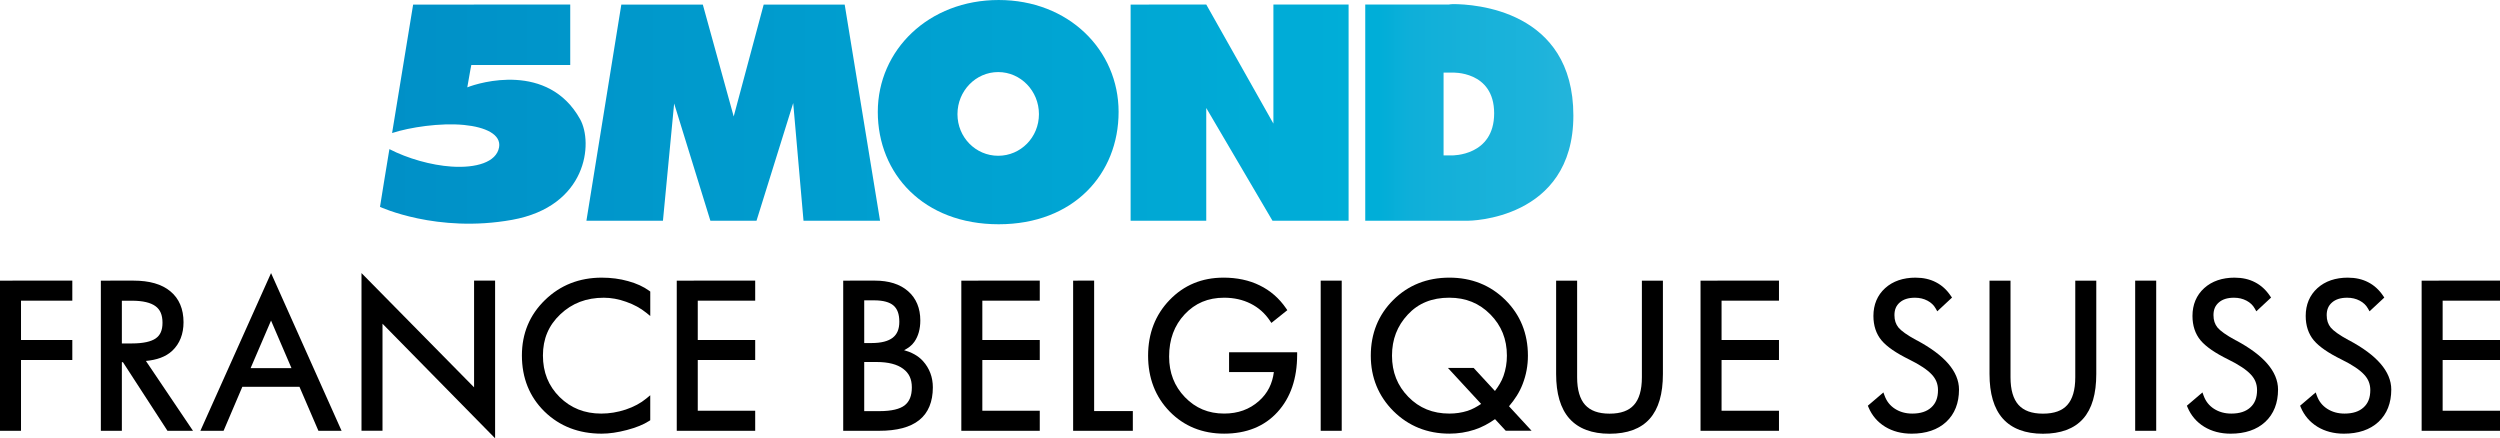 <?xml version="1.0"?>
<svg xmlns="http://www.w3.org/2000/svg" xmlns:xlink="http://www.w3.org/1999/xlink" height="105.18" width="600" version="1.1" viewBox="0 0 158.75 27.828">
  <defs>
    <linearGradient id="b" gradientUnits="userSpaceOnUse" x1="0" x2="1" y1="0" y2="0">
      <stop stop-color="#0082be" offset="0"/>
      <stop stop-color="#0083bf" offset=".016"/>
      <stop stop-color="#0084c0" offset=".032"/>
      <stop stop-color="#0085c0" offset=".048"/>
      <stop stop-color="#0086c1" offset=".063"/>
      <stop stop-color="#0087c1" offset=".079"/>
      <stop stop-color="#0087c2" offset=".095"/>
      <stop stop-color="#0088c2" offset=".111"/>
      <stop stop-color="#0089c3" offset=".127"/>
      <stop stop-color="#008ac3" offset=".143"/>
      <stop stop-color="#008bc4" offset=".159"/>
      <stop stop-color="#008cc4" offset=".175"/>
      <stop stop-color="#008dc5" offset=".19"/>
      <stop stop-color="#008ec5" offset=".206"/>
      <stop stop-color="#008ec6" offset=".222"/>
      <stop stop-color="#0090c7" offset=".238"/>
      <stop stop-color="#0090c7" offset=".254"/>
      <stop stop-color="#0091c8" offset=".27"/>
      <stop stop-color="#0092c8" offset=".286"/>
      <stop stop-color="#0093c9" offset=".302"/>
      <stop stop-color="#0094c9" offset=".317"/>
      <stop stop-color="#0095ca" offset=".333"/>
      <stop stop-color="#0096ca" offset=".349"/>
      <stop stop-color="#0096cb" offset=".365"/>
      <stop stop-color="#0098cb" offset=".381"/>
      <stop stop-color="#09c" offset=".397"/>
      <stop stop-color="#009acc" offset=".413"/>
      <stop stop-color="#009acd" offset=".429"/>
      <stop stop-color="#009bcd" offset=".444"/>
      <stop stop-color="#009cce" offset=".46"/>
      <stop stop-color="#009dcf" offset=".476"/>
      <stop stop-color="#009ecf" offset=".492"/>
      <stop stop-color="#009fd0" offset=".508"/>
      <stop stop-color="#00a0d0" offset=".524"/>
      <stop stop-color="#00a1d1" offset=".54"/>
      <stop stop-color="#00a2d1" offset=".556"/>
      <stop stop-color="#00a3d2" offset=".571"/>
      <stop stop-color="#00a4d2" offset=".587"/>
      <stop stop-color="#00a5d3" offset=".603"/>
      <stop stop-color="#00a6d3" offset=".619"/>
      <stop stop-color="#00a7d4" offset=".635"/>
      <stop stop-color="#00a8d4" offset=".651"/>
      <stop stop-color="#00a8d5" offset=".667"/>
      <stop stop-color="#00aad6" offset=".683"/>
      <stop stop-color="#00abd6" offset=".698"/>
      <stop stop-color="#00acd7" offset=".714"/>
      <stop stop-color="#00acd7" offset=".73"/>
      <stop stop-color="#00aed8" offset=".746"/>
      <stop stop-color="#00aed8" offset=".762"/>
      <stop stop-color="#0eafd9" offset=".778"/>
      <stop stop-color="#13b0d9" offset=".794"/>
      <stop stop-color="#17b1d9" offset=".81"/>
      <stop stop-color="#19b2da" offset=".825"/>
      <stop stop-color="#1cb3db" offset=".841"/>
      <stop stop-color="#22b4db" offset=".857"/>
      <stop stop-color="#25b5dc" offset=".873"/>
      <stop stop-color="#26b6dd" offset=".889"/>
      <stop stop-color="#28b7dd" offset=".905"/>
      <stop stop-color="#2ab8dd" offset=".921"/>
      <stop stop-color="#2fb9de" offset=".937"/>
      <stop stop-color="#31bade" offset=".952"/>
      <stop stop-color="#32bbdf" offset=".968"/>
      <stop stop-color="#34bcdf" offset=".984"/>
      <stop stop-color="#38bde0" offset="1"/>
    </linearGradient>
    <linearGradient id="a" xlink:href="#b" gradientUnits="userSpaceOnUse" gradientTransform="matrix(123.61 0 0 123.61 61.35 132.23)" x1="0" x2="1" y1="0" y2="0"/>
    <linearGradient id="c" xlink:href="#b" gradientUnits="userSpaceOnUse" gradientTransform="matrix(123.61 0 0 123.61 61.35 132.23)" x1="0" x2="1" y1="0" y2="0"/>
    <linearGradient id="d" xlink:href="#b" gradientUnits="userSpaceOnUse" gradientTransform="matrix(123.61 0 0 123.61 61.35 132.21)" x1="0" x2="1" y1="0" y2="0"/>
    <linearGradient id="e" xlink:href="#b" gradientUnits="userSpaceOnUse" gradientTransform="matrix(123.61 0 0 123.61 61.35 132.32)" x1="0" x2="1" y1="0" y2="0"/>
  </defs>
  <g transform="translate(-68.036 -125.09)">
    <g>
      <path style="color-rendering:auto;text-decoration-color:#000000;color:#000000;font-variant-numeric:normal;text-orientation:mixed;shape-rendering:auto;solid-color:#000000;text-decoration-line:none;font-variant-position:normal;mix-blend-mode:normal;font-variant-east-asian:normal;font-feature-settings:normal;shape-padding:0;font-variant-alternates:normal;text-indent:0;dominant-baseline:auto;font-variant-caps:normal;image-rendering:auto;white-space:normal;text-decoration-style:solid;font-variant-ligatures:normal;isolation:auto;text-transform:none" d="m68.036 142.91v9.535h1.334v-4.495h3.258v-1.269h-3.258v-2.497h3.258v-1.275z"/>
      <path style="color-rendering:auto;text-decoration-color:#000000;color:#000000;font-variant-numeric:normal;text-orientation:mixed;shape-rendering:auto;solid-color:#000000;text-decoration-line:none;font-variant-position:normal;mix-blend-mode:normal;font-variant-east-asian:normal;font-feature-settings:normal;shape-padding:0;font-variant-alternates:normal;text-indent:0;dominant-baseline:auto;font-variant-caps:normal;image-rendering:auto;white-space:normal;text-decoration-style:solid;font-variant-ligatures:normal;isolation:auto;text-transform:none" d="m74.44 142.91v9.535h1.334v-4.357h0.069l2.827 4.357h1.621l-0.161-0.238-2.829-4.198c0.682-0.061 1.261-0.257 1.677-0.65 0.474-0.448 0.712-1.065 0.712-1.81 0-0.834-0.279-1.502-0.832-1.958-0.551-0.461-1.339-0.682-2.346-0.682zm1.334 1.275h0.642c0.699 0 1.196 0.126 1.493 0.347h0.001c0.296 0.216 0.445 0.548 0.445 1.054 0 0.481-0.144 0.792-0.431 0.993-0.287 0.201-0.791 0.319-1.508 0.319h-0.642z"/>
      <path style="color-rendering:auto;text-decoration-color:#000000;color:#000000;font-variant-numeric:normal;text-orientation:mixed;shape-rendering:auto;solid-color:#000000;text-decoration-line:none;font-variant-position:normal;mix-blend-mode:normal;font-variant-east-asian:normal;font-feature-settings:normal;shape-padding:0;font-variant-alternates:normal;text-indent:0;dominant-baseline:auto;font-variant-caps:normal;image-rendering:auto;white-space:normal;text-decoration-style:solid;font-variant-ligatures:normal;isolation:auto;text-transform:none" d="m85.248 142.43-4.487 10.014h1.473l1.19-2.791h3.629l1.202 2.791h1.472l-0.097-0.215zm-0.001 3.015 1.299 3.023h-2.597z"/>
      <path style="color-rendering:auto;text-decoration-color:#000000;color:#000000;font-variant-numeric:normal;text-orientation:mixed;shape-rendering:auto;solid-color:#000000;text-decoration-line:none;font-variant-position:normal;mix-blend-mode:normal;font-variant-east-asian:normal;font-feature-settings:normal;shape-padding:0;font-variant-alternates:normal;text-indent:0;dominant-baseline:auto;font-variant-caps:normal;image-rendering:auto;white-space:normal;text-decoration-style:solid;font-variant-ligatures:normal;isolation:auto;text-transform:none" d="m90.991 142.43v10.013h1.334v-6.797l7.15 7.275v-10.014h-1.335v6.779z"/>
      <path style="color-rendering:auto;text-decoration-color:#000000;color:#000000;font-variant-numeric:normal;text-orientation:mixed;shape-rendering:auto;solid-color:#000000;text-decoration-line:none;font-variant-position:normal;mix-blend-mode:normal;font-variant-east-asian:normal;font-feature-settings:normal;shape-padding:0;font-variant-alternates:normal;text-indent:0;dominant-baseline:auto;font-variant-caps:normal;image-rendering:auto;white-space:normal;text-decoration-style:solid;font-variant-ligatures:normal;isolation:auto;text-transform:none" d="m106.25 142.72c-1.425 0-2.639 0.477-3.61 1.424-0.972 0.943-1.463 2.126-1.463 3.517 0 1.429 0.482 2.629 1.439 3.565 0.956 0.932 2.175 1.401 3.623 1.401 0.487 0 1.021-0.078 1.605-0.232 0.584-0.154 1.055-0.343 1.413-0.575l0.07-0.046v-1.586l-0.251 0.207c-0.354 0.293-0.789 0.528-1.308 0.702-0.515 0.17-1.032 0.255-1.553 0.255-1.057 0-1.928-0.347-2.642-1.049l-0.001-0.001c-0.71-0.706-1.06-1.576-1.06-2.641 0-1.056 0.364-1.915 1.106-2.614 0.742-0.703 1.651-1.052 2.759-1.052 0.467 0 0.941 0.086 1.425 0.26v0.001h0.001c0.487 0.17 0.912 0.402 1.276 0.697l0.249 0.202v-1.553l-0.063-0.046c-0.368-0.268-0.817-0.471-1.341-0.615-0.525-0.148-1.082-0.221-1.673-0.221z"/>
      <path style="color-rendering:auto;text-decoration-color:#000000;color:#000000;font-variant-numeric:normal;text-orientation:mixed;shape-rendering:auto;solid-color:#000000;text-decoration-line:none;font-variant-position:normal;mix-blend-mode:normal;font-variant-east-asian:normal;font-feature-settings:normal;shape-padding:0;font-variant-alternates:normal;text-indent:0;dominant-baseline:auto;font-variant-caps:normal;image-rendering:auto;white-space:normal;text-decoration-style:solid;font-variant-ligatures:normal;isolation:auto;text-transform:none" d="m111.01 142.91v9.535h4.981v-1.274h-3.647v-3.221h3.647v-1.269h-3.647v-2.497h3.647v-1.275z"/>
      <path style="color-rendering:auto;text-decoration-color:#000000;color:#000000;font-variant-numeric:normal;text-orientation:mixed;shape-rendering:auto;solid-color:#000000;text-decoration-line:none;font-variant-position:normal;mix-blend-mode:normal;font-variant-east-asian:normal;font-feature-settings:normal;shape-padding:0;font-variant-alternates:normal;text-indent:0;dominant-baseline:auto;font-variant-caps:normal;image-rendering:auto;white-space:normal;text-decoration-style:solid;font-variant-ligatures:normal;isolation:auto;text-transform:none" d="m121.58 142.91v9.535h2.281c1.116 0 1.968-0.217 2.546-0.679 0.578-0.462 0.865-1.171 0.865-2.079 0-0.642-0.211-1.208-0.626-1.669-0.316-0.351-0.735-0.559-1.201-0.692 0.256-0.127 0.485-0.29 0.651-0.529 0.256-0.365 0.38-0.823 0.38-1.361 0-0.771-0.26-1.403-0.776-1.855-0.516-0.452-1.227-0.672-2.109-0.672zm1.334 1.251h0.63c0.581 0 0.985 0.119 1.227 0.327 0.242 0.208 0.372 0.538 0.372 1.032 0 0.474-0.14 0.795-0.42 1.015-0.28 0.217-0.722 0.338-1.34 0.338h-0.469zm0 3.916h0.786c0.753 0 1.31 0.15 1.684 0.429v0.001h0.001c0.374 0.276 0.553 0.652 0.553 1.181 0 0.539-0.154 0.902-0.456 1.141-0.299 0.232-0.825 0.367-1.585 0.367h-0.983z"/>
      <path style="color-rendering:auto;text-decoration-color:#000000;color:#000000;font-variant-numeric:normal;text-orientation:mixed;shape-rendering:auto;solid-color:#000000;text-decoration-line:none;font-variant-position:normal;mix-blend-mode:normal;font-variant-east-asian:normal;font-feature-settings:normal;shape-padding:0;font-variant-alternates:normal;text-indent:0;dominant-baseline:auto;font-variant-caps:normal;image-rendering:auto;white-space:normal;text-decoration-style:solid;font-variant-ligatures:normal;isolation:auto;text-transform:none" d="m129.08 142.91v9.535h4.981v-1.274h-3.647v-3.221h3.647v-1.269h-3.647v-2.497h3.647v-1.275z"/>
      <path style="color-rendering:auto;text-decoration-color:#000000;color:#000000;font-variant-numeric:normal;text-orientation:mixed;shape-rendering:auto;solid-color:#000000;text-decoration-line:none;font-variant-position:normal;mix-blend-mode:normal;font-variant-east-asian:normal;font-feature-settings:normal;shape-padding:0;font-variant-alternates:normal;text-indent:0;dominant-baseline:auto;font-variant-caps:normal;image-rendering:auto;white-space:normal;text-decoration-style:solid;font-variant-ligatures:normal;isolation:auto;text-transform:none" d="m136.18 142.91v9.535h3.791v-1.251h-2.457v-8.285z"/>
      <path style="color-rendering:auto;text-decoration-color:#000000;color:#000000;font-variant-numeric:normal;text-orientation:mixed;shape-rendering:auto;solid-color:#000000;text-decoration-line:none;font-variant-position:normal;mix-blend-mode:normal;font-variant-east-asian:normal;font-feature-settings:normal;shape-padding:0;font-variant-alternates:normal;text-indent:0;dominant-baseline:auto;font-variant-caps:normal;image-rendering:auto;white-space:normal;text-decoration-style:solid;font-variant-ligatures:normal;isolation:auto;text-transform:none" d="m145.72 142.72c-1.358 0-2.509 0.477-3.416 1.421-0.907 0.94-1.364 2.128-1.364 3.532 0 1.419 0.459 2.614 1.371 3.55 0.912 0.932 2.076 1.403 3.458 1.403 1.415 0 2.558-0.458 3.388-1.371 0.834-0.912 1.248-2.135 1.248-3.642v-0.153h-4.323v1.256h2.844c-0.093 0.729-0.388 1.343-0.946 1.837-0.602 0.534-1.331 0.798-2.212 0.798-0.996 0-1.815-0.343-2.49-1.041-0.671-0.698-1.003-1.547-1.003-2.578 0-1.093 0.328-1.976 0.986-2.681 0.663-0.709 1.486-1.057 2.507-1.057 0.629 0 1.189 0.127 1.688 0.378 0.499 0.252 0.904 0.611 1.221 1.085l0.092 0.138 1.012-0.809-0.08-0.118c-0.44-0.641-1-1.128-1.673-1.455l-0.001-0.001c-0.669-0.33-1.441-0.493-2.309-0.493z"/>
      <path style="color-rendering:auto;text-decoration-color:#000000;color:#000000;font-variant-numeric:normal;text-orientation:mixed;shape-rendering:auto;solid-color:#000000;text-decoration-line:none;font-variant-position:normal;mix-blend-mode:normal;font-variant-east-asian:normal;font-feature-settings:normal;shape-padding:0;font-variant-alternates:normal;text-indent:0;dominant-baseline:auto;font-variant-caps:normal;image-rendering:auto;white-space:normal;text-decoration-style:solid;font-variant-ligatures:normal;isolation:auto;text-transform:none" d="m151.9 142.91v9.535h1.335v-9.535z"/>
      <path style="color-rendering:auto;text-decoration-color:#000000;color:#000000;font-variant-numeric:normal;text-orientation:mixed;shape-rendering:auto;solid-color:#000000;text-decoration-line:none;font-variant-position:normal;mix-blend-mode:normal;font-variant-east-asian:normal;font-feature-settings:normal;shape-padding:0;font-variant-alternates:normal;text-indent:0;dominant-baseline:auto;font-variant-caps:normal;image-rendering:auto;white-space:normal;text-decoration-style:solid;font-variant-ligatures:normal;isolation:auto;text-transform:none" d="m160.07 142.72c-1.413 0-2.612 0.475-3.563 1.419-0.948 0.943-1.426 2.133-1.426 3.534 0 1.382 0.483 2.567 1.438 3.522 0.959 0.951 2.154 1.431 3.552 1.431 0.553 0 1.088-0.084 1.601-0.252 0.471-0.153 0.898-0.389 1.298-0.669l0.68 0.736h1.641l-0.237-0.257-1.196-1.297c0.364-0.425 0.668-0.888 0.868-1.413v-0.001c0.222-0.571 0.333-1.172 0.333-1.8 0-1.401-0.481-2.591-1.432-3.534-0.952-0.943-2.148-1.419-3.557-1.419zm0 1.274c1.045 0 1.902 0.35 2.604 1.061 0.703 0.711 1.05 1.573 1.05 2.619 0 0.454-0.073 0.884-0.218 1.294-0.125 0.351-0.321 0.657-0.541 0.949l-1.352-1.464h-1.635l2.11 2.285c-0.272 0.18-0.553 0.341-0.867 0.442-0.368 0.115-0.75 0.172-1.15 0.172-1.053 0-1.911-0.35-2.605-1.06-0.695-0.711-1.038-1.573-1.038-2.619 0-1.027 0.33-1.885 0.999-2.604l0.001-0.001c0.665-0.718 1.533-1.075 2.644-1.075z"/>
      <path style="color-rendering:auto;text-decoration-color:#000000;color:#000000;font-variant-numeric:normal;text-orientation:mixed;shape-rendering:auto;solid-color:#000000;text-decoration-line:none;font-variant-position:normal;mix-blend-mode:normal;font-variant-east-asian:normal;font-feature-settings:normal;shape-padding:0;font-variant-alternates:normal;text-indent:0;dominant-baseline:auto;font-variant-caps:normal;image-rendering:auto;white-space:normal;text-decoration-style:solid;font-variant-ligatures:normal;isolation:auto;text-transform:none" d="m166.85 142.91v5.928c0 1.238 0.274 2.19 0.846 2.834 0.576 0.643 1.438 0.96 2.547 0.96 1.12 0 1.983-0.311 2.548-0.948 0.569-0.637 0.84-1.592 0.84-2.845v-5.928h-1.335v6.137c0 0.815-0.177 1.393-0.504 1.756l-0.001 0.001c-0.323 0.363-0.826 0.552-1.548 0.552-0.717 0-1.221-0.191-1.553-0.558l-0.001-0.001c-0.328-0.368-0.505-0.944-0.505-1.75v-6.137z"/>
      <path style="color-rendering:auto;text-decoration-color:#000000;color:#000000;font-variant-numeric:normal;text-orientation:mixed;shape-rendering:auto;solid-color:#000000;text-decoration-line:none;font-variant-position:normal;mix-blend-mode:normal;font-variant-east-asian:normal;font-feature-settings:normal;shape-padding:0;font-variant-alternates:normal;text-indent:0;dominant-baseline:auto;font-variant-caps:normal;image-rendering:auto;white-space:normal;text-decoration-style:solid;font-variant-ligatures:normal;isolation:auto;text-transform:none" d="m176.02 142.91v9.535h4.981v-1.274h-3.646v-3.221h3.646v-1.269h-3.646v-2.497h3.646v-1.275z"/>
      <path style="color-rendering:auto;text-decoration-color:#000000;color:#000000;font-variant-numeric:normal;text-orientation:mixed;shape-rendering:auto;solid-color:#000000;text-decoration-line:none;font-variant-position:normal;mix-blend-mode:normal;font-variant-east-asian:normal;font-feature-settings:normal;shape-padding:0;font-variant-alternates:normal;text-indent:0;dominant-baseline:auto;font-variant-caps:normal;image-rendering:auto;white-space:normal;text-decoration-style:solid;font-variant-ligatures:normal;isolation:auto;text-transform:none" d="m189.68 142.72c-0.789 0-1.445 0.22-1.938 0.667-0.493 0.446-0.744 1.048-0.744 1.764 0 0.614 0.171 1.138 0.514 1.55v0.001c0.347 0.411 0.933 0.809 1.76 1.216 0.68 0.334 1.157 0.656 1.425 0.946l0.001 0.001 0.001 0.001c0.271 0.286 0.4 0.608 0.4 0.995 0 0.491-0.143 0.844-0.427 1.1h-0.001v0.001c-0.282 0.257-0.675 0.39-1.206 0.39-0.421 0-0.783-0.101-1.1-0.304-0.312-0.202-0.527-0.474-0.657-0.832l-0.076-0.207-0.988 0.843 0.043 0.103c0.219 0.521 0.573 0.936 1.053 1.231l0.001 0.001c0.484 0.295 1.048 0.441 1.681 0.441 0.912 0 1.654-0.246 2.196-0.746v-0.001h0.001c0.542-0.504 0.814-1.202 0.814-2.055 0-0.573-0.235-1.126-0.683-1.644-0.448-0.518-1.109-1.006-1.98-1.474l-0.005-0.003-0.048-0.021-0.001-0.001c-0.573-0.31-0.951-0.584-1.125-0.792-0.172-0.211-0.258-0.466-0.258-0.788 0-0.352 0.109-0.606 0.336-0.805 0.226-0.198 0.539-0.303 0.963-0.303 0.301 0 0.564 0.063 0.796 0.186h0.001c0.235 0.123 0.408 0.29 0.529 0.507l0.095 0.17 0.937-0.873-0.073-0.108c-0.256-0.381-0.573-0.672-0.948-0.864-0.375-0.196-0.807-0.292-1.289-0.292z"/>
      <path style="color-rendering:auto;text-decoration-color:#000000;color:#000000;font-variant-numeric:normal;text-orientation:mixed;shape-rendering:auto;solid-color:#000000;text-decoration-line:none;font-variant-position:normal;mix-blend-mode:normal;font-variant-east-asian:normal;font-feature-settings:normal;shape-padding:0;font-variant-alternates:normal;text-indent:0;dominant-baseline:auto;font-variant-caps:normal;image-rendering:auto;white-space:normal;text-decoration-style:solid;font-variant-ligatures:normal;isolation:auto;text-transform:none" d="m194.37 142.91v5.928c0 1.238 0.274 2.19 0.846 2.834 0.576 0.643 1.438 0.96 2.547 0.96 1.12 0 1.982-0.312 2.547-0.948 0.569-0.637 0.84-1.592 0.84-2.845v-5.928h-1.334v6.137c0 0.815-0.178 1.393-0.505 1.756v0.001c-0.323 0.363-0.826 0.552-1.548 0.552-0.717 0-1.222-0.191-1.554-0.559-0.328-0.368-0.505-0.944-0.505-1.75v-6.137z"/>
      <path style="color-rendering:auto;text-decoration-color:#000000;color:#000000;font-variant-numeric:normal;text-orientation:mixed;shape-rendering:auto;solid-color:#000000;text-decoration-line:none;font-variant-position:normal;mix-blend-mode:normal;font-variant-east-asian:normal;font-feature-settings:normal;shape-padding:0;font-variant-alternates:normal;text-indent:0;dominant-baseline:auto;font-variant-caps:normal;image-rendering:auto;white-space:normal;text-decoration-style:solid;font-variant-ligatures:normal;isolation:auto;text-transform:none" d="m203.62 142.91v9.535h1.335v-9.535z"/>
      <path style="color-rendering:auto;text-decoration-color:#000000;color:#000000;font-variant-numeric:normal;text-orientation:mixed;shape-rendering:auto;solid-color:#000000;text-decoration-line:none;font-variant-position:normal;mix-blend-mode:normal;font-variant-east-asian:normal;font-feature-settings:normal;shape-padding:0;font-variant-alternates:normal;text-indent:0;dominant-baseline:auto;font-variant-caps:normal;image-rendering:auto;white-space:normal;text-decoration-style:solid;font-variant-ligatures:normal;isolation:auto;text-transform:none" d="m209.94 142.72c-0.789 0-1.445 0.22-1.938 0.667-0.493 0.446-0.744 1.048-0.744 1.764 0 0.614 0.171 1.138 0.514 1.55v0.001c0.347 0.411 0.933 0.809 1.76 1.216 0.68 0.334 1.157 0.656 1.425 0.946l0.001 0.001 0.001 0.001c0.271 0.286 0.4 0.608 0.4 0.995 0 0.491-0.143 0.844-0.427 1.1l-0.001 0.001c-0.282 0.257-0.674 0.39-1.206 0.39-0.421 0-0.783-0.101-1.101-0.304-0.312-0.202-0.527-0.474-0.657-0.832l-0.075-0.207-0.989 0.843 0.043 0.103c0.219 0.521 0.573 0.936 1.053 1.231l0.001 0.001c0.484 0.295 1.048 0.441 1.681 0.441 0.912 0 1.654-0.246 2.196-0.746v-0.001h0.001c0.542-0.504 0.814-1.202 0.814-2.055 0-0.573-0.235-1.126-0.683-1.644-0.448-0.518-1.109-1.006-1.98-1.474l-0.005-0.003-0.048-0.021-0.001-0.001c-0.573-0.31-0.951-0.584-1.125-0.792-0.172-0.211-0.258-0.466-0.258-0.788 0-0.352 0.109-0.606 0.336-0.805 0.226-0.198 0.538-0.303 0.963-0.303 0.301 0 0.564 0.063 0.796 0.186h0.001c0.235 0.123 0.408 0.29 0.529 0.507l0.095 0.17 0.937-0.873-0.073-0.108c-0.256-0.381-0.573-0.672-0.948-0.864-0.375-0.196-0.807-0.292-1.289-0.292z"/>
      <path style="color-rendering:auto;text-decoration-color:#000000;color:#000000;font-variant-numeric:normal;text-orientation:mixed;shape-rendering:auto;solid-color:#000000;text-decoration-line:none;font-variant-position:normal;mix-blend-mode:normal;font-variant-east-asian:normal;font-feature-settings:normal;shape-padding:0;font-variant-alternates:normal;text-indent:0;dominant-baseline:auto;font-variant-caps:normal;image-rendering:auto;white-space:normal;text-decoration-style:solid;font-variant-ligatures:normal;isolation:auto;text-transform:none" d="m217.13 142.72c-0.789 0-1.445 0.22-1.938 0.667-0.493 0.446-0.744 1.048-0.744 1.764 0 0.614 0.171 1.138 0.514 1.55l0.001 0.001c0.347 0.411 0.932 0.809 1.759 1.216 0.68 0.334 1.157 0.656 1.425 0.946l0.001 0.001 0.001 0.001c0.271 0.286 0.401 0.608 0.401 0.995 0 0.491-0.144 0.844-0.428 1.1l-0.001 0.001c-0.282 0.257-0.674 0.39-1.206 0.39-0.421 0-0.783-0.101-1.101-0.304-0.312-0.202-0.527-0.474-0.657-0.832l-0.075-0.207-0.989 0.843 0.043 0.103c0.219 0.521 0.574 0.936 1.054 1.231v0.001c0.484 0.295 1.049 0.441 1.682 0.441 0.912 0 1.653-0.246 2.195-0.746l0.001-0.001c0.542-0.504 0.814-1.202 0.814-2.055 0-0.573-0.235-1.126-0.683-1.644-0.448-0.518-1.108-1.006-1.98-1.474l-0.005-0.003-0.048-0.021-0.001-0.001c-0.573-0.31-0.952-0.584-1.126-0.792-0.172-0.211-0.258-0.466-0.258-0.788 0-0.352 0.11-0.606 0.337-0.805 0.226-0.198 0.538-0.303 0.963-0.303 0.301 0 0.563 0.063 0.795 0.186h0.001c0.235 0.123 0.408 0.29 0.529 0.507l0.095 0.17 0.938-0.873-0.072-0.108c-0.256-0.381-0.574-0.672-0.949-0.864-0.375-0.196-0.807-0.292-1.289-0.292z"/>
      <path style="color-rendering:auto;text-decoration-color:#000000;color:#000000;font-variant-numeric:normal;text-orientation:mixed;shape-rendering:auto;solid-color:#000000;text-decoration-line:none;font-variant-position:normal;mix-blend-mode:normal;font-variant-east-asian:normal;font-feature-settings:normal;shape-padding:0;font-variant-alternates:normal;text-indent:0;dominant-baseline:auto;font-variant-caps:normal;image-rendering:auto;white-space:normal;text-decoration-style:solid;font-variant-ligatures:normal;isolation:auto;text-transform:none" d="m221.81 142.91v9.535h4.981v-1.274h-3.647v-3.221h3.647v-1.269h-3.647v-2.497h3.647v-1.275z"/>
    </g>
    <g stroke-width=".174">
      <path d="m139.83 125.38v13.728h4.803v-7.162l4.207 7.162h4.832v-13.73h-4.775v7.56l-4.263-7.56z" fill="url(#a)"/>
      <path d="m160.3 125.35c-0.159 0-0.256 0.028-0.256 0.028h-5.315v13.728h6.537c0 0 6.679-0.015 6.679-6.679 0-6.717-6.306-7.077-7.646-7.077zm-0.597 4.349h0.54c0 0 2.672-0.133 2.672 2.587-0 2.72-2.672 2.672-2.672 2.672h-0.54z" fill="url(#c)"/>
      <path d="m131.45 125.09c-4.443 0-7.674 3.175-7.674 7.106-0 3.931 2.902 7.134 7.674 7.134 4.772 0 7.617-3.203 7.617-7.134-0-3.931-3.173-7.106-7.617-7.106zm-0.028 4.576c1.429 0 2.587 1.197 2.587 2.672-0 1.474-1.158 2.643-2.587 2.643-1.429 0-2.587-1.169-2.587-2.643 0-1.474 1.158-2.672 2.587-2.672z" fill="url(#d)"/>
      <path d="m168.74 125.38v13.728h9.351v-3.809h-4.32v-1.279h3.809v-3.61h-3.837v-1.251h4.207v-3.78z" fill="url(#a)"/>
      <path d="m107.49 125.38-2.217 13.728h4.86l0.711-7.447 2.302 7.447h2.928l2.331-7.475 0.654 7.475h4.86l-2.245-13.728h-5.144l-1.904 7.106-1.961-7.106z" fill="url(#a)"/>
      <path d="m94.27 125.38c0 0-1.266 7.728-1.336 8.157 1.127-0.367 3.058-0.66 4.576-0.512 1.351 0.132 2.364 0.603 2.217 1.421-0.171 0.947-1.46 1.324-3.013 1.222-1.303-0.086-2.792-0.512-3.951-1.109-0.108 0.608-0.597 3.667-0.597 3.667 0 0 3.612 1.684 8.385 0.824 4.772-0.859 5.165-4.882 4.32-6.395-2.029-3.638-6.395-2.329-7.162-2.018 0.201-1.183 0.256-1.421 0.256-1.421h6.281v-3.837z" fill="url(#e)"/>
      <path d="m68.207 125.38v4.32h3.155v9.408h5.201v-9.436h2.785l3.894 9.436h4.576l5.742-13.73h-5.713l-2.274 7.731-2.302-7.731z" fill="url(#a)"/>
    </g>
  </g>
</svg>

